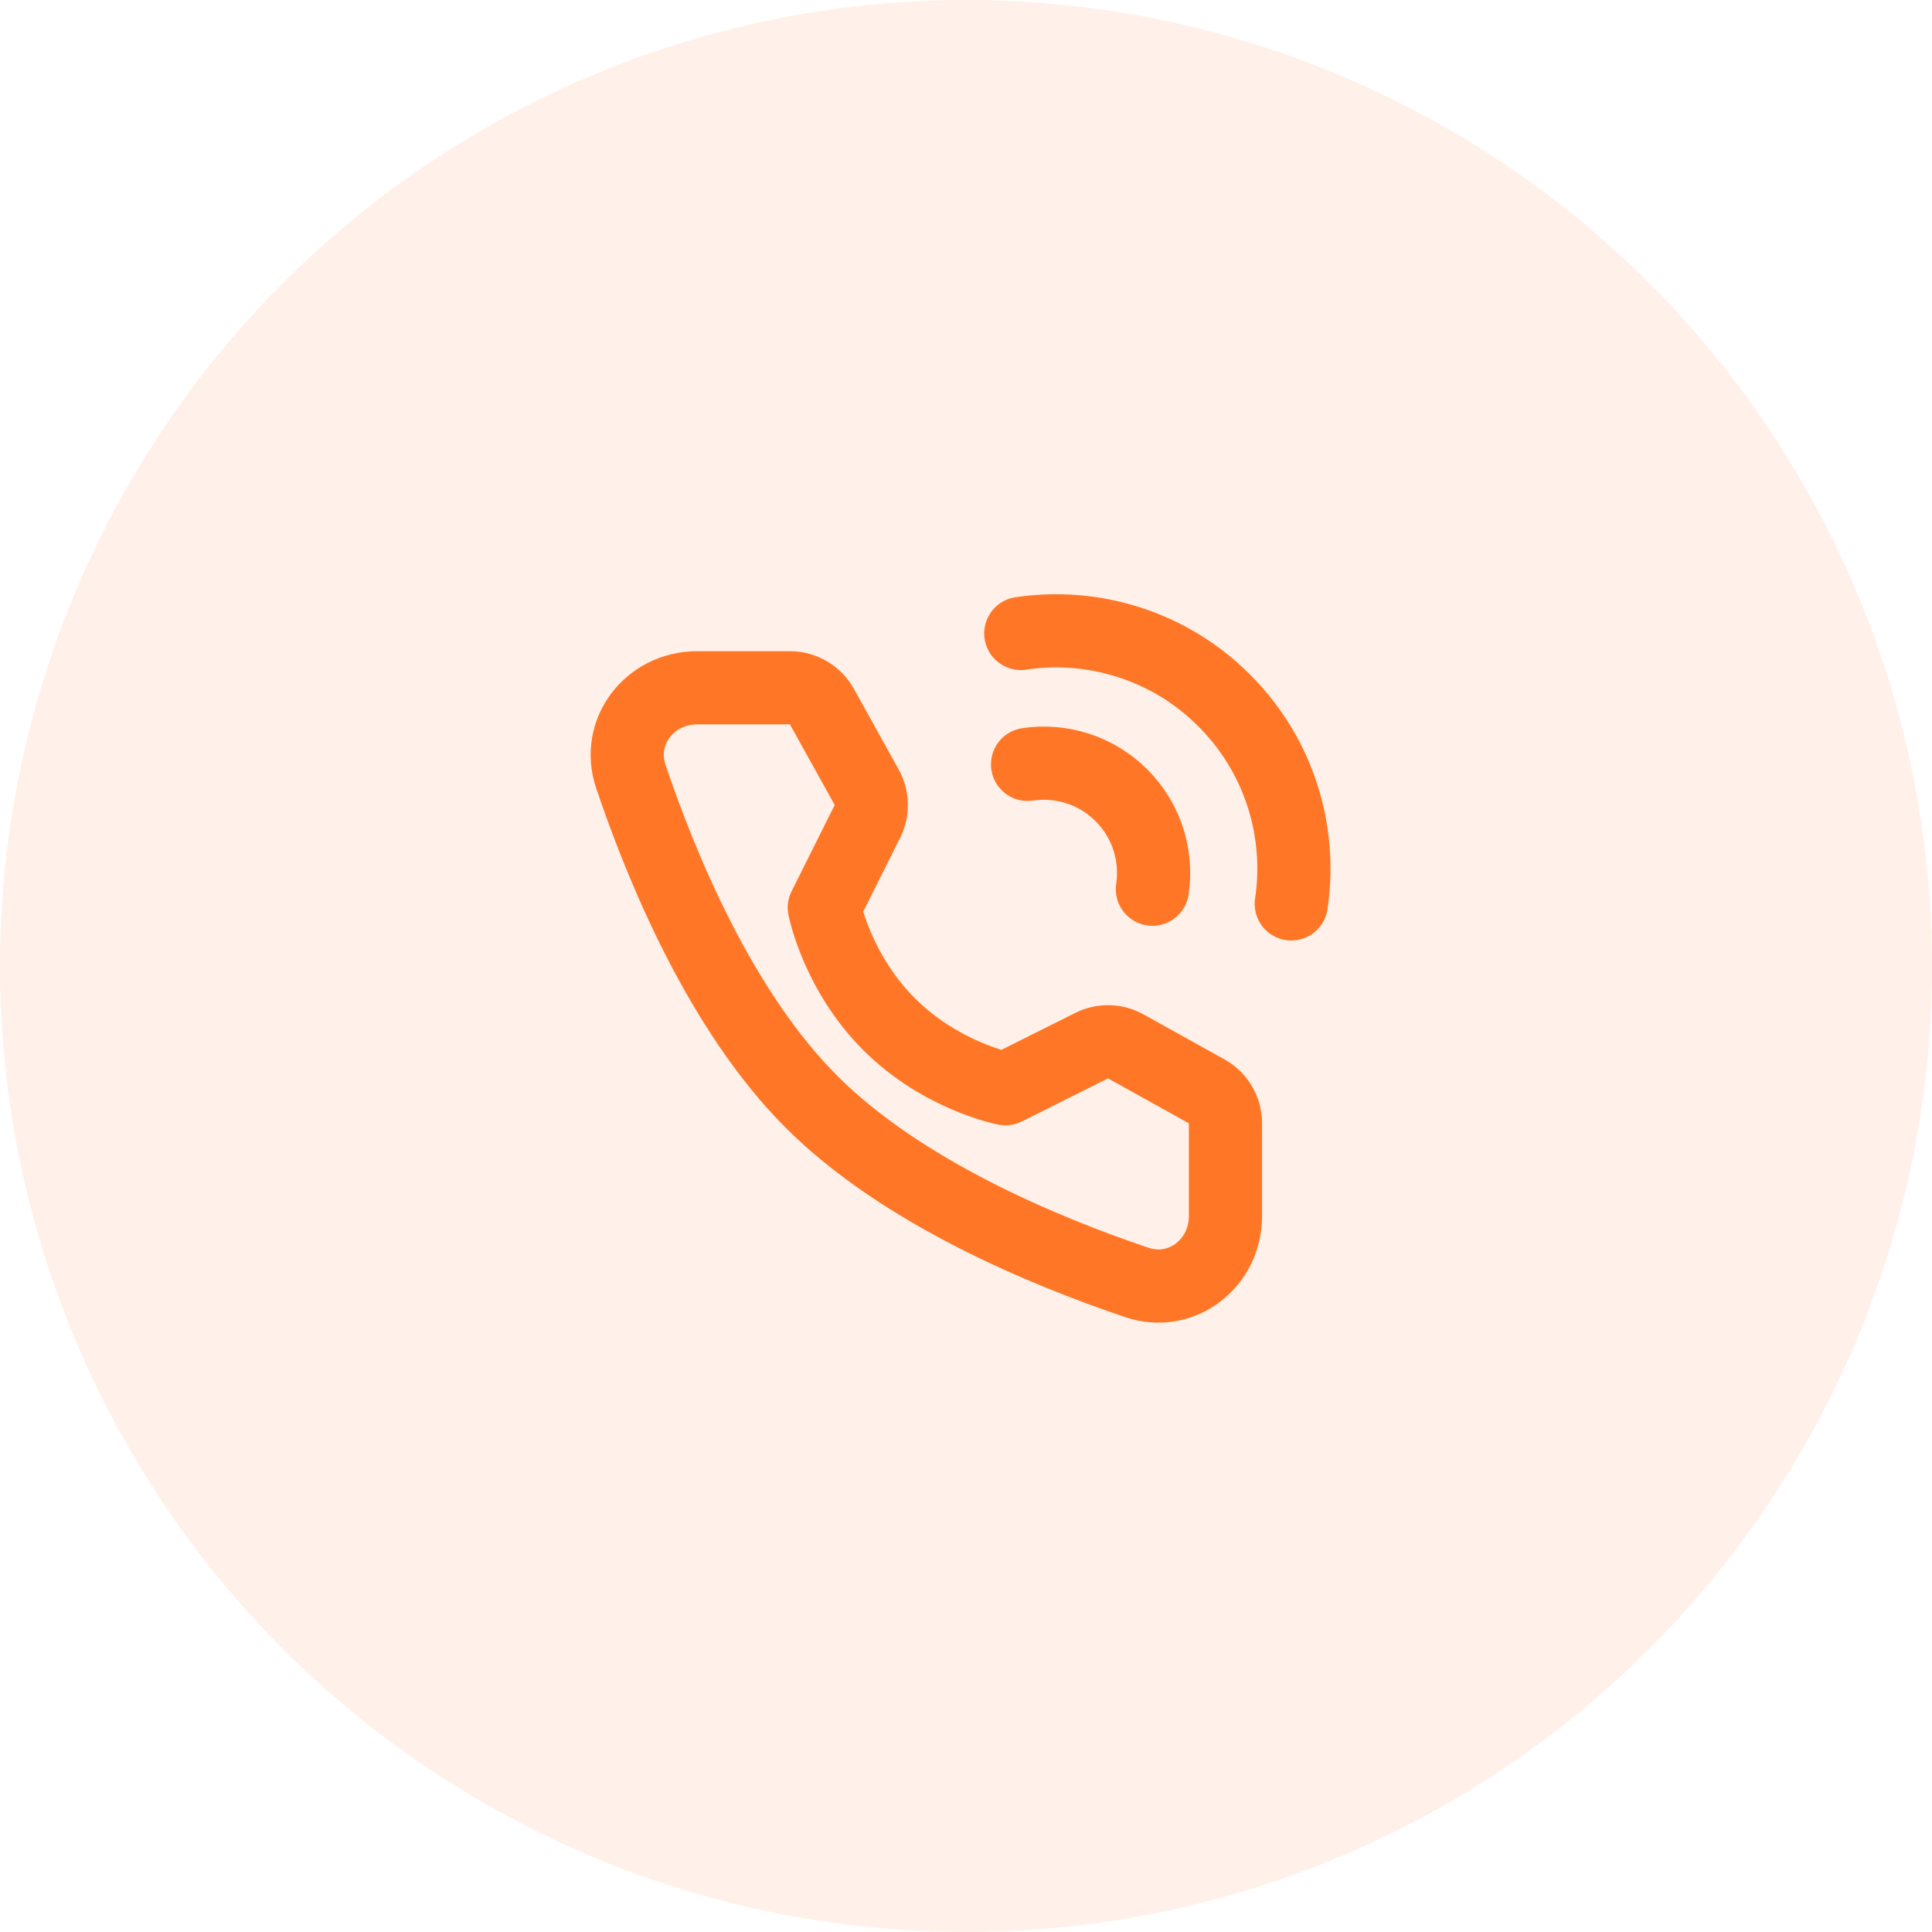 <svg width="44" height="44" viewBox="0 0 44 44" fill="none" xmlns="http://www.w3.org/2000/svg">
<circle cx="22" cy="22" r="22" fill="#FF7726" fill-opacity="0.1"/>
<path d="M29.408 20.586C29.514 19.879 29.479 19.156 29.305 18.46C29.074 17.542 28.6 16.672 27.881 15.953C27.163 15.234 26.292 14.76 25.374 14.53C24.678 14.355 23.955 14.321 23.248 14.426" stroke="#FF7726" stroke-width="1.667" stroke-linecap="round" stroke-linejoin="round"/>
<path d="M26.245 20.251C26.358 19.494 26.123 18.696 25.541 18.113C24.958 17.53 24.159 17.296 23.402 17.408" stroke="#FF7726" stroke-width="1.667" stroke-linecap="round" stroke-linejoin="round"/>
<path d="M17.99 15.664C18.293 15.664 18.572 15.829 18.719 16.093L19.738 17.929C19.872 18.17 19.878 18.46 19.755 18.706L18.773 20.671C18.773 20.671 19.057 22.134 20.248 23.325C21.439 24.516 22.898 24.795 22.898 24.795L24.861 23.814C25.107 23.69 25.398 23.697 25.639 23.831L27.48 24.854C27.745 25.001 27.909 25.28 27.909 25.582V27.697C27.909 28.773 26.909 29.551 25.889 29.206C23.794 28.5 20.542 27.154 18.481 25.092C16.419 23.031 15.073 19.779 14.367 17.684C14.023 16.664 14.8 15.664 15.877 15.664H17.99Z" stroke="#FF7726" stroke-width="1.667" stroke-linejoin="round"/>
</svg>
